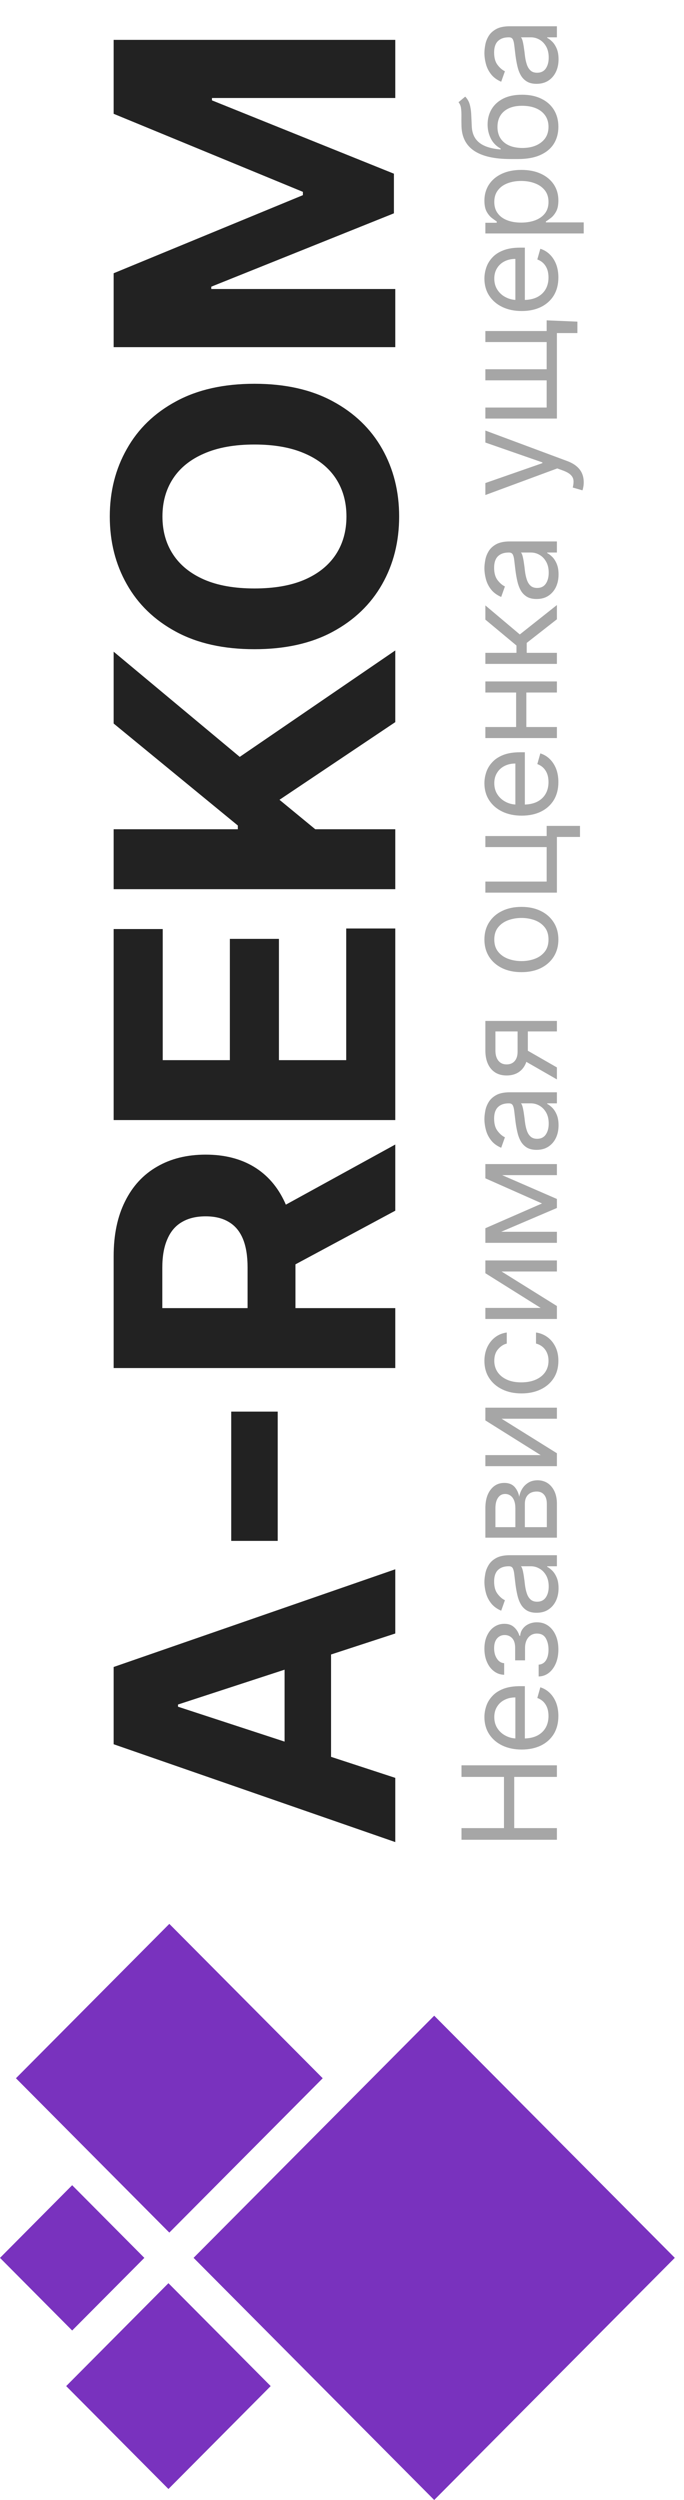 <?xml version="1.0" encoding="UTF-8"?> <svg xmlns="http://www.w3.org/2000/svg" width="20" height="73" viewBox="0 0 20 73" fill="none"><g clip-path="url(#clip0_203_128)"><path d="M11.558 51.914V53.789L3.323 50.932L3.323 48.676L11.558 45.823V47.698L5.205 49.772V49.836L11.558 51.914ZM8.321 52.031V47.601H9.68V52.031H8.321ZM6.761 41.219H8.12V44.994H6.761L6.761 41.219ZM11.558 39.947H3.323V36.681C3.323 36.056 3.434 35.523 3.656 35.081C3.876 34.636 4.188 34.298 4.593 34.066C4.995 33.832 5.469 33.715 6.013 33.715C6.56 33.715 7.03 33.833 7.424 34.07C7.816 34.307 8.116 34.651 8.325 35.101C8.534 35.548 8.639 36.09 8.639 36.726V38.912H7.239V37.009C7.239 36.675 7.194 36.397 7.103 36.176C7.011 35.955 6.875 35.791 6.692 35.683C6.51 35.572 6.284 35.517 6.013 35.517C5.739 35.517 5.509 35.572 5.321 35.683C5.133 35.791 4.991 35.956 4.895 36.18C4.796 36.401 4.746 36.68 4.746 37.017V38.197H11.558L11.558 39.947ZM7.81 35.477L11.558 33.42V35.352L7.81 37.364V35.477ZM11.558 32.706H3.323L3.323 27.128H4.758V30.956H6.721V27.415H8.156V30.956H10.123V27.112H11.558V32.706ZM11.558 25.964H3.323V24.214H6.954V24.105L3.323 21.127L3.323 19.029L7.01 22.101L11.558 18.993V21.086L8.172 23.354L9.218 24.214H11.558V25.964ZM7.44 11.206C8.338 11.206 9.102 11.377 9.732 11.719C10.362 12.058 10.844 12.522 11.176 13.109C11.506 13.694 11.671 14.351 11.671 15.081C11.671 15.817 11.505 16.477 11.172 17.062C10.84 17.646 10.358 18.109 9.728 18.448C9.098 18.788 8.336 18.957 7.44 18.957C6.542 18.957 5.778 18.788 5.148 18.448C4.518 18.109 4.038 17.646 3.709 17.062C3.376 16.477 3.21 15.817 3.21 15.081C3.21 14.351 3.376 13.694 3.709 13.109C4.038 12.522 4.518 12.058 5.148 11.719C5.778 11.377 6.542 11.206 7.44 11.206ZM7.44 12.98C6.859 12.98 6.368 13.068 5.969 13.243C5.569 13.415 5.266 13.659 5.06 13.974C4.853 14.29 4.75 14.659 4.75 15.081C4.75 15.505 4.853 15.874 5.06 16.189C5.266 16.504 5.569 16.749 5.969 16.924C6.368 17.097 6.859 17.183 7.44 17.183C8.022 17.183 8.513 17.097 8.912 16.924C9.312 16.749 9.614 16.504 9.821 16.189C10.027 15.874 10.13 15.505 10.13 15.081C10.13 14.659 10.027 14.29 9.821 13.974C9.614 13.659 9.312 13.415 8.912 13.243C8.513 13.068 8.022 12.98 7.44 12.98ZM3.323 10.137V7.979L8.856 5.699V5.602L3.323 3.323V1.164H11.558V2.862H6.198V2.931L11.518 5.072V6.229L6.178 8.371V8.439H11.558V10.137H3.323Z" fill="#222222"></path><path d="M16.284 53.721H13.494V53.381H14.736V51.886H13.494V51.547H16.284V51.886H15.036V53.381H16.284V53.721ZM16.327 50.107C16.327 50.309 16.282 50.484 16.194 50.631C16.104 50.777 15.978 50.89 15.818 50.969C15.656 51.047 15.468 51.087 15.254 51.087C15.04 51.087 14.851 51.047 14.687 50.969C14.523 50.89 14.395 50.779 14.303 50.638C14.211 50.495 14.164 50.329 14.164 50.139C14.164 50.03 14.183 49.922 14.219 49.815C14.255 49.708 14.314 49.611 14.396 49.524C14.477 49.436 14.584 49.366 14.717 49.314C14.851 49.262 15.015 49.236 15.21 49.236H15.347V50.857H15.069V49.565C14.951 49.565 14.845 49.588 14.753 49.636C14.66 49.682 14.587 49.749 14.534 49.836C14.48 49.921 14.453 50.023 14.453 50.139C14.453 50.268 14.485 50.38 14.549 50.474C14.611 50.567 14.693 50.638 14.794 50.688C14.894 50.739 15.002 50.764 15.118 50.764H15.303C15.461 50.764 15.595 50.736 15.705 50.682C15.814 50.626 15.897 50.549 15.954 50.45C16.01 50.352 16.038 50.237 16.038 50.107C16.038 50.022 16.026 49.945 16.003 49.877C15.978 49.807 15.942 49.748 15.894 49.697C15.845 49.647 15.784 49.608 15.711 49.581L15.799 49.269C15.904 49.302 15.997 49.357 16.076 49.435C16.155 49.512 16.217 49.608 16.262 49.722C16.305 49.836 16.327 49.964 16.327 50.107ZM15.75 48.953V48.608C15.844 48.601 15.916 48.558 15.965 48.48C16.014 48.4 16.038 48.297 16.038 48.17C16.038 48.041 16.012 47.93 15.959 47.838C15.906 47.746 15.819 47.7 15.701 47.7C15.631 47.7 15.57 47.717 15.518 47.752C15.465 47.786 15.425 47.835 15.396 47.898C15.367 47.961 15.352 48.035 15.352 48.121V48.482H15.063V48.121C15.063 47.992 15.034 47.898 14.976 47.836C14.918 47.774 14.845 47.743 14.758 47.743C14.665 47.743 14.59 47.777 14.534 47.843C14.476 47.91 14.448 48.004 14.448 48.127C14.448 48.25 14.475 48.352 14.531 48.434C14.585 48.517 14.656 48.56 14.742 48.565V48.904C14.629 48.9 14.53 48.866 14.444 48.8C14.356 48.734 14.288 48.645 14.239 48.532C14.189 48.419 14.164 48.289 14.164 48.143C14.164 47.995 14.19 47.867 14.242 47.758C14.293 47.649 14.362 47.564 14.45 47.505C14.538 47.445 14.636 47.415 14.747 47.415C14.865 47.415 14.961 47.448 15.033 47.515C15.106 47.581 15.158 47.665 15.188 47.765H15.21C15.216 47.686 15.241 47.617 15.287 47.559C15.331 47.499 15.39 47.453 15.462 47.42C15.534 47.387 15.613 47.371 15.701 47.371C15.828 47.371 15.938 47.405 16.033 47.474C16.126 47.542 16.199 47.636 16.251 47.756C16.302 47.875 16.327 48.012 16.327 48.165C16.327 48.314 16.303 48.447 16.255 48.565C16.206 48.682 16.138 48.776 16.052 48.845C15.965 48.914 15.864 48.95 15.75 48.953ZM16.332 46.376C16.332 46.509 16.308 46.63 16.258 46.738C16.207 46.847 16.134 46.933 16.038 46.997C15.942 47.061 15.826 47.093 15.69 47.093C15.57 47.093 15.473 47.069 15.398 47.022C15.323 46.974 15.264 46.911 15.221 46.831C15.178 46.752 15.147 46.664 15.126 46.569C15.104 46.472 15.087 46.375 15.074 46.277C15.058 46.149 15.046 46.046 15.037 45.966C15.028 45.886 15.013 45.828 14.992 45.791C14.972 45.754 14.935 45.735 14.883 45.735H14.873C14.738 45.735 14.634 45.772 14.559 45.846C14.485 45.919 14.448 46.03 14.448 46.179C14.448 46.333 14.481 46.454 14.549 46.541C14.616 46.629 14.687 46.691 14.764 46.726L14.655 47.033C14.528 46.978 14.429 46.905 14.358 46.814C14.286 46.721 14.236 46.621 14.208 46.513C14.179 46.403 14.164 46.295 14.164 46.19C14.164 46.122 14.173 46.044 14.189 45.957C14.204 45.868 14.237 45.783 14.286 45.701C14.335 45.618 14.409 45.549 14.508 45.494C14.607 45.44 14.739 45.412 14.905 45.412H16.284V45.735H16V45.752C16.046 45.773 16.094 45.81 16.146 45.861C16.198 45.912 16.242 45.98 16.278 46.065C16.314 46.15 16.332 46.253 16.332 46.376ZM16.044 46.326C16.044 46.199 16.019 46.091 15.969 46.003C15.919 45.915 15.854 45.848 15.775 45.804C15.697 45.758 15.613 45.735 15.526 45.735H15.232C15.248 45.749 15.263 45.779 15.277 45.825C15.29 45.871 15.301 45.924 15.311 45.984C15.32 46.044 15.328 46.102 15.336 46.158C15.342 46.214 15.347 46.259 15.352 46.294C15.363 46.377 15.38 46.456 15.405 46.529C15.429 46.601 15.464 46.66 15.513 46.704C15.56 46.748 15.624 46.77 15.706 46.77C15.818 46.77 15.902 46.728 15.959 46.645C16.016 46.561 16.044 46.455 16.044 46.326ZM16.284 44.9H14.192V44.04C14.192 43.814 14.242 43.634 14.344 43.501C14.446 43.367 14.58 43.301 14.747 43.301C14.874 43.301 14.973 43.339 15.043 43.414C15.112 43.49 15.159 43.587 15.183 43.706C15.194 43.629 15.221 43.553 15.265 43.48C15.308 43.406 15.368 43.345 15.444 43.297C15.52 43.248 15.613 43.224 15.722 43.224C15.829 43.224 15.925 43.252 16.01 43.306C16.094 43.361 16.161 43.44 16.21 43.542C16.259 43.644 16.284 43.766 16.284 43.909V44.9ZM15.989 44.593V43.909C15.989 43.797 15.963 43.71 15.91 43.647C15.858 43.584 15.786 43.553 15.695 43.553C15.587 43.553 15.502 43.584 15.441 43.647C15.378 43.71 15.347 43.797 15.347 43.909V44.593H15.989ZM15.069 44.593V44.04C15.069 43.953 15.057 43.879 15.033 43.817C15.009 43.755 14.974 43.707 14.93 43.675C14.884 43.641 14.831 43.624 14.769 43.624C14.681 43.624 14.612 43.661 14.562 43.735C14.511 43.809 14.486 43.91 14.486 44.04V44.593H15.069ZM15.809 42.489L14.192 41.476V41.104H16.284V41.427H14.666L16.284 42.435V42.812H14.192V42.489H15.809ZM16.327 39.736C16.327 39.933 16.281 40.102 16.188 40.245C16.096 40.387 15.968 40.496 15.805 40.573C15.643 40.65 15.457 40.688 15.248 40.688C15.036 40.688 14.848 40.649 14.686 40.57C14.523 40.491 14.395 40.381 14.303 40.239C14.211 40.097 14.164 39.931 14.164 39.741C14.164 39.593 14.192 39.46 14.246 39.341C14.301 39.223 14.377 39.125 14.475 39.05C14.573 38.974 14.687 38.927 14.818 38.909V39.232C14.723 39.256 14.638 39.311 14.565 39.396C14.49 39.48 14.453 39.593 14.453 39.736C14.453 39.861 14.486 39.972 14.551 40.067C14.616 40.161 14.707 40.234 14.825 40.287C14.942 40.339 15.08 40.365 15.238 40.365C15.399 40.365 15.54 40.34 15.66 40.288C15.78 40.236 15.873 40.163 15.939 40.069C16.005 39.974 16.038 39.863 16.038 39.736C16.038 39.651 16.024 39.575 15.995 39.507C15.966 39.438 15.924 39.38 15.87 39.333C15.815 39.286 15.75 39.252 15.673 39.232V38.909C15.797 38.927 15.908 38.972 16.007 39.044C16.105 39.115 16.183 39.21 16.241 39.328C16.298 39.444 16.327 39.58 16.327 39.736ZM15.809 38.191L14.192 37.178V36.805H16.284V37.128H14.666L16.284 38.136V38.514H14.192L14.192 38.191H15.809ZM15.848 35.141L14.192 34.407V34.101L16.284 35.01V35.273L14.192 36.165V35.864L15.848 35.141ZM14.192 35.968H16.284V36.291H14.192V35.968ZM16.284 34.314H14.192V33.991H16.284V34.314ZM16.332 32.858C16.332 32.992 16.308 33.113 16.258 33.221C16.207 33.33 16.134 33.416 16.038 33.48C15.942 33.544 15.826 33.576 15.69 33.576C15.57 33.576 15.473 33.552 15.398 33.505C15.323 33.457 15.264 33.394 15.221 33.314C15.178 33.235 15.147 33.147 15.126 33.051C15.104 32.955 15.087 32.858 15.074 32.76C15.058 32.632 15.046 32.529 15.037 32.449C15.028 32.369 15.013 32.31 14.992 32.274C14.972 32.237 14.935 32.218 14.883 32.218H14.873C14.738 32.218 14.634 32.255 14.559 32.329C14.485 32.402 14.448 32.513 14.448 32.661C14.448 32.816 14.481 32.937 14.549 33.024C14.616 33.112 14.687 33.173 14.764 33.209L14.655 33.515C14.528 33.461 14.429 33.388 14.358 33.296C14.286 33.204 14.236 33.104 14.208 32.995C14.179 32.886 14.164 32.778 14.164 32.672C14.164 32.605 14.173 32.527 14.189 32.44C14.204 32.351 14.237 32.266 14.286 32.184C14.335 32.101 14.409 32.032 14.508 31.977C14.607 31.922 14.739 31.895 14.905 31.895H16.284V32.218H16V32.234C16.046 32.256 16.094 32.293 16.146 32.344C16.198 32.395 16.242 32.463 16.278 32.548C16.314 32.633 16.332 32.736 16.332 32.858ZM16.044 32.809C16.044 32.681 16.019 32.574 15.969 32.486C15.919 32.398 15.854 32.331 15.775 32.286C15.697 32.241 15.613 32.218 15.526 32.218H15.232C15.248 32.231 15.263 32.262 15.277 32.308C15.29 32.354 15.301 32.407 15.311 32.467C15.32 32.526 15.328 32.584 15.336 32.641C15.342 32.697 15.347 32.742 15.352 32.776C15.363 32.86 15.38 32.939 15.405 33.012C15.429 33.084 15.464 33.142 15.513 33.187C15.56 33.231 15.624 33.253 15.706 33.253C15.818 33.253 15.902 33.211 15.959 33.128C16.016 33.044 16.044 32.938 16.044 32.809ZM16.284 30.118H14.486V30.676C14.486 30.802 14.515 30.901 14.573 30.973C14.631 31.045 14.711 31.081 14.813 31.081C14.912 31.081 14.991 31.049 15.048 30.984C15.105 30.918 15.134 30.828 15.134 30.714V30.035H15.434V30.714C15.434 30.857 15.409 30.98 15.359 31.083C15.309 31.186 15.238 31.265 15.145 31.321C15.051 31.376 14.941 31.404 14.813 31.404C14.684 31.404 14.573 31.375 14.48 31.317C14.388 31.258 14.316 31.175 14.267 31.066C14.217 30.957 14.192 30.827 14.192 30.676V29.811H16.284V30.118ZM16.284 31.519L15.243 30.922V30.572L16.284 31.169V31.519ZM16.327 27.434C16.327 27.624 16.282 27.79 16.192 27.934C16.102 28.076 15.977 28.187 15.815 28.268C15.653 28.347 15.464 28.387 15.248 28.387C15.03 28.387 14.84 28.347 14.678 28.268C14.515 28.187 14.389 28.076 14.299 27.934C14.209 27.79 14.164 27.624 14.164 27.434C14.164 27.244 14.209 27.078 14.299 26.936C14.389 26.793 14.515 26.681 14.678 26.602C14.84 26.521 15.03 26.481 15.248 26.481C15.464 26.481 15.653 26.521 15.815 26.602C15.977 26.681 16.102 26.793 16.192 26.936C16.282 27.078 16.327 27.244 16.327 27.434ZM16.038 27.434C16.038 27.29 16.002 27.171 15.928 27.078C15.854 26.985 15.758 26.916 15.638 26.871C15.518 26.827 15.388 26.804 15.248 26.804C15.109 26.804 14.978 26.827 14.858 26.871C14.737 26.916 14.639 26.985 14.565 27.078C14.49 27.171 14.453 27.29 14.453 27.434C14.453 27.578 14.49 27.697 14.565 27.79C14.639 27.883 14.737 27.952 14.858 27.997C14.978 28.041 15.109 28.064 15.248 28.064C15.388 28.064 15.518 28.041 15.638 27.997C15.758 27.952 15.854 27.883 15.928 27.79C16.002 27.697 16.038 27.578 16.038 27.434ZM14.192 24.412H15.984V24.116H16.959V24.439H16.284V26.065H14.192V25.742H15.984V24.735H14.192V24.412ZM16.327 22.837C16.327 23.04 16.282 23.214 16.194 23.361C16.104 23.507 15.978 23.62 15.818 23.699C15.656 23.778 15.468 23.817 15.254 23.817C15.04 23.817 14.851 23.778 14.687 23.699C14.523 23.62 14.395 23.509 14.303 23.368C14.211 23.226 14.164 23.06 14.164 22.87C14.164 22.76 14.183 22.652 14.219 22.545C14.255 22.439 14.314 22.341 14.396 22.254C14.477 22.166 14.584 22.096 14.717 22.044C14.851 21.992 15.015 21.966 15.21 21.966H15.347V23.587H15.069V22.295C14.951 22.295 14.845 22.319 14.753 22.366C14.66 22.413 14.587 22.479 14.534 22.566C14.48 22.652 14.453 22.753 14.453 22.87C14.453 22.998 14.485 23.11 14.549 23.204C14.611 23.297 14.693 23.368 14.794 23.419C14.894 23.469 15.002 23.494 15.118 23.494H15.303C15.461 23.494 15.595 23.466 15.705 23.412C15.814 23.356 15.897 23.279 15.954 23.18C16.01 23.082 16.038 22.967 16.038 22.837C16.038 22.752 16.026 22.675 16.003 22.607C15.978 22.538 15.942 22.478 15.894 22.428C15.845 22.377 15.784 22.339 15.711 22.311L15.799 21.999C15.904 22.032 15.997 22.087 16.076 22.165C16.155 22.242 16.217 22.338 16.262 22.452C16.305 22.566 16.327 22.695 16.327 22.837ZM15.091 20.145H15.39V21.306H15.091V20.145ZM14.192 21.229H16.284V21.552H14.192V21.229ZM14.192 19.898H16.284V20.222H14.192V19.898ZM16.284 19.386H14.192V19.063H15.101V18.849L14.192 18.093V17.678L15.199 18.526L16.284 17.667V18.083L15.401 18.773V19.063H16.284V19.386ZM16.332 16.774C16.332 16.907 16.308 17.028 16.258 17.137C16.207 17.245 16.134 17.331 16.038 17.395C15.942 17.459 15.826 17.491 15.69 17.491C15.57 17.491 15.473 17.468 15.398 17.42C15.323 17.372 15.264 17.309 15.221 17.23C15.178 17.15 15.147 17.062 15.126 16.967C15.104 16.87 15.087 16.773 15.074 16.675C15.058 16.548 15.046 16.444 15.037 16.365C15.028 16.284 15.013 16.226 14.992 16.19C14.972 16.152 14.935 16.134 14.883 16.134H14.873C14.738 16.134 14.634 16.17 14.559 16.244C14.485 16.317 14.448 16.428 14.448 16.577C14.448 16.731 14.481 16.852 14.549 16.94C14.616 17.027 14.687 17.089 14.764 17.124L14.655 17.431C14.528 17.376 14.429 17.303 14.358 17.212C14.286 17.12 14.236 17.02 14.208 16.911C14.179 16.801 14.164 16.694 14.164 16.588C14.164 16.52 14.173 16.442 14.189 16.355C14.204 16.266 14.237 16.181 14.286 16.099C14.335 16.016 14.409 15.947 14.508 15.892C14.607 15.838 14.739 15.81 14.905 15.81H16.284V16.134H16V16.15C16.046 16.172 16.094 16.208 16.146 16.259C16.198 16.31 16.242 16.378 16.278 16.463C16.314 16.548 16.332 16.651 16.332 16.774ZM16.044 16.724C16.044 16.597 16.019 16.489 15.969 16.402C15.919 16.313 15.854 16.246 15.775 16.202C15.697 16.156 15.613 16.134 15.526 16.134H15.232C15.248 16.147 15.263 16.177 15.277 16.224C15.29 16.27 15.301 16.323 15.311 16.382C15.32 16.442 15.328 16.5 15.336 16.556C15.342 16.612 15.347 16.657 15.352 16.692C15.363 16.776 15.38 16.854 15.405 16.927C15.429 17 15.464 17.058 15.513 17.103C15.56 17.146 15.624 17.168 15.706 17.168C15.818 17.168 15.902 17.127 15.959 17.044C16.016 16.96 16.044 16.854 16.044 16.724ZM17.068 14.083C17.068 14.138 17.063 14.186 17.054 14.229C17.046 14.272 17.038 14.302 17.03 14.318L16.747 14.236C16.767 14.158 16.774 14.088 16.768 14.028C16.763 13.968 16.736 13.915 16.688 13.868C16.641 13.82 16.564 13.777 16.458 13.738L16.294 13.678L14.192 14.455V14.105L15.859 13.524V13.502L14.192 12.922V12.572L16.588 13.464C16.697 13.505 16.786 13.554 16.857 13.614C16.928 13.673 16.982 13.742 17.016 13.82C17.051 13.898 17.068 13.985 17.068 14.083ZM15.984 9.354L16.883 9.392V9.726H16.284V9.999H15.984V9.354ZM14.192 12.222V11.9H15.984V11.106H14.192V10.782H15.984V9.988H14.192V9.666H16.284V12.222H14.192ZM16.327 8.102C16.327 8.305 16.282 8.479 16.194 8.626C16.104 8.772 15.978 8.885 15.818 8.964C15.656 9.043 15.468 9.082 15.254 9.082C15.04 9.082 14.851 9.043 14.687 8.964C14.523 8.885 14.395 8.774 14.303 8.633C14.211 8.491 14.164 8.325 14.164 8.135C14.164 8.025 14.183 7.917 14.219 7.811C14.255 7.704 14.314 7.606 14.396 7.519C14.477 7.431 14.584 7.361 14.717 7.31C14.851 7.257 15.015 7.231 15.21 7.231H15.347V8.852H15.069V7.56C14.951 7.56 14.845 7.584 14.753 7.631C14.66 7.678 14.587 7.744 14.534 7.831C14.48 7.917 14.453 8.018 14.453 8.135C14.453 8.263 14.485 8.375 14.549 8.469C14.611 8.562 14.693 8.634 14.794 8.683C14.894 8.734 15.002 8.759 15.118 8.759H15.303C15.461 8.759 15.595 8.732 15.705 8.677C15.814 8.621 15.897 8.544 15.954 8.445C16.01 8.347 16.038 8.232 16.038 8.102C16.038 8.017 16.026 7.94 16.003 7.872C15.978 7.803 15.942 7.743 15.894 7.693C15.845 7.642 15.784 7.604 15.711 7.576L15.799 7.264C15.904 7.297 15.997 7.352 16.076 7.43C16.155 7.507 16.217 7.603 16.262 7.717C16.305 7.831 16.327 7.96 16.327 8.102ZM17.068 6.817H14.192V6.505H14.524V6.467C14.488 6.443 14.441 6.41 14.385 6.368C14.328 6.325 14.277 6.264 14.232 6.185C14.187 6.105 14.164 5.996 14.164 5.859C14.164 5.682 14.209 5.526 14.296 5.391C14.385 5.256 14.509 5.15 14.671 5.075C14.833 4.999 15.023 4.961 15.243 4.961C15.464 4.961 15.656 4.999 15.819 5.075C15.981 5.15 16.106 5.256 16.195 5.389C16.283 5.524 16.327 5.678 16.327 5.853C16.327 5.989 16.305 6.097 16.26 6.178C16.215 6.259 16.164 6.321 16.106 6.365C16.048 6.409 16 6.443 15.962 6.467V6.494H17.068V6.817ZM15.238 6.5C15.396 6.5 15.535 6.476 15.656 6.43C15.775 6.383 15.87 6.315 15.938 6.226C16.005 6.136 16.038 6.027 16.038 5.897C16.038 5.762 16.003 5.65 15.932 5.559C15.86 5.468 15.764 5.399 15.643 5.354C15.522 5.307 15.386 5.284 15.238 5.284C15.091 5.284 14.958 5.307 14.84 5.352C14.721 5.397 14.627 5.465 14.558 5.557C14.488 5.647 14.453 5.76 14.453 5.897C14.453 6.029 14.486 6.139 14.553 6.228C14.618 6.318 14.71 6.385 14.828 6.431C14.945 6.477 15.081 6.5 15.238 6.5ZM13.407 2.985L13.603 2.821C13.665 2.885 13.708 2.959 13.733 3.042C13.757 3.126 13.772 3.222 13.778 3.327C13.783 3.433 13.789 3.551 13.794 3.68C13.799 3.826 13.835 3.947 13.9 4.043C13.966 4.139 14.06 4.213 14.184 4.265C14.307 4.317 14.459 4.35 14.638 4.365V4.337C14.508 4.266 14.411 4.167 14.35 4.042C14.288 3.916 14.257 3.781 14.257 3.636C14.257 3.472 14.295 3.324 14.371 3.193C14.448 3.062 14.561 2.958 14.71 2.881C14.86 2.804 15.045 2.766 15.265 2.766C15.484 2.766 15.672 2.805 15.831 2.884C15.99 2.961 16.113 3.07 16.199 3.211C16.284 3.351 16.327 3.514 16.327 3.702C16.327 3.89 16.283 4.055 16.195 4.197C16.106 4.338 15.974 4.448 15.8 4.526C15.625 4.605 15.408 4.644 15.15 4.644H14.927C14.461 4.644 14.108 4.565 13.867 4.406C13.627 4.246 13.503 4.006 13.494 3.686C13.491 3.573 13.49 3.472 13.492 3.383C13.493 3.295 13.489 3.218 13.479 3.152C13.469 3.086 13.445 3.031 13.407 2.985ZM16.038 3.702C16.038 3.575 16.006 3.467 15.943 3.375C15.879 3.283 15.79 3.212 15.675 3.163C15.559 3.114 15.422 3.089 15.265 3.089C15.112 3.089 14.982 3.114 14.875 3.164C14.768 3.214 14.687 3.285 14.63 3.377C14.574 3.469 14.546 3.579 14.546 3.708C14.546 3.802 14.562 3.886 14.593 3.961C14.625 4.036 14.672 4.1 14.734 4.153C14.795 4.206 14.871 4.247 14.96 4.276C15.049 4.304 15.15 4.319 15.265 4.321C15.499 4.321 15.687 4.266 15.827 4.155C15.968 4.045 16.038 3.894 16.038 3.702ZM16.332 1.73C16.332 1.864 16.308 1.984 16.258 2.093C16.207 2.202 16.134 2.288 16.038 2.352C15.942 2.415 15.826 2.448 15.69 2.448C15.57 2.448 15.473 2.424 15.398 2.376C15.323 2.329 15.264 2.266 15.221 2.186C15.178 2.107 15.147 2.019 15.126 1.923C15.104 1.827 15.087 1.729 15.074 1.632C15.058 1.504 15.046 1.4 15.037 1.321C15.028 1.241 15.013 1.182 14.992 1.146C14.972 1.108 14.935 1.09 14.883 1.09H14.873C14.738 1.09 14.634 1.127 14.559 1.2C14.485 1.273 14.448 1.384 14.448 1.533C14.448 1.688 14.481 1.808 14.549 1.896C14.616 1.984 14.687 2.045 14.764 2.081L14.655 2.387C14.528 2.332 14.429 2.259 14.358 2.168C14.286 2.076 14.236 1.976 14.208 1.867C14.179 1.758 14.164 1.65 14.164 1.544C14.164 1.476 14.173 1.399 14.189 1.311C14.204 1.223 14.237 1.137 14.286 1.055C14.335 0.972 14.409 0.904 14.508 0.849C14.607 0.794 14.739 0.767 14.905 0.767H16.284V1.09H16V1.106C16.046 1.128 16.094 1.164 16.146 1.216C16.198 1.267 16.242 1.335 16.278 1.419C16.314 1.505 16.332 1.608 16.332 1.73ZM16.044 1.681C16.044 1.553 16.019 1.446 15.969 1.358C15.919 1.27 15.854 1.203 15.775 1.158C15.697 1.113 15.613 1.09 15.526 1.09H15.232C15.248 1.104 15.263 1.134 15.277 1.18C15.29 1.226 15.301 1.279 15.311 1.339C15.32 1.398 15.328 1.456 15.336 1.512C15.342 1.569 15.347 1.613 15.352 1.648C15.363 1.732 15.38 1.811 15.405 1.884C15.429 1.956 15.464 2.014 15.513 2.059C15.56 2.103 15.624 2.124 15.706 2.124C15.818 2.124 15.902 2.083 15.959 2C16.016 1.916 16.044 1.81 16.044 1.681Z" fill="#222222" fill-opacity="0.4"></path><path d="M12.696 58.858L19.731 65.929L12.696 73L5.66 65.929L12.696 58.858ZM4.951 56.177L9.436 60.685L4.951 65.192L0.466 60.685L4.951 56.177ZM4.925 66.669L7.915 69.674L4.925 72.679L1.935 69.674L4.925 66.669ZM2.11 63.808L4.221 65.93L2.11 68.051L0 65.93L2.11 63.808Z" fill="#7932BE"></path></g><defs><clipPath id="clip0_203_128"><rect width="73" height="20" fill="white" transform="matrix(0 -1 1 0 0 73)"></rect></clipPath></defs></svg> 